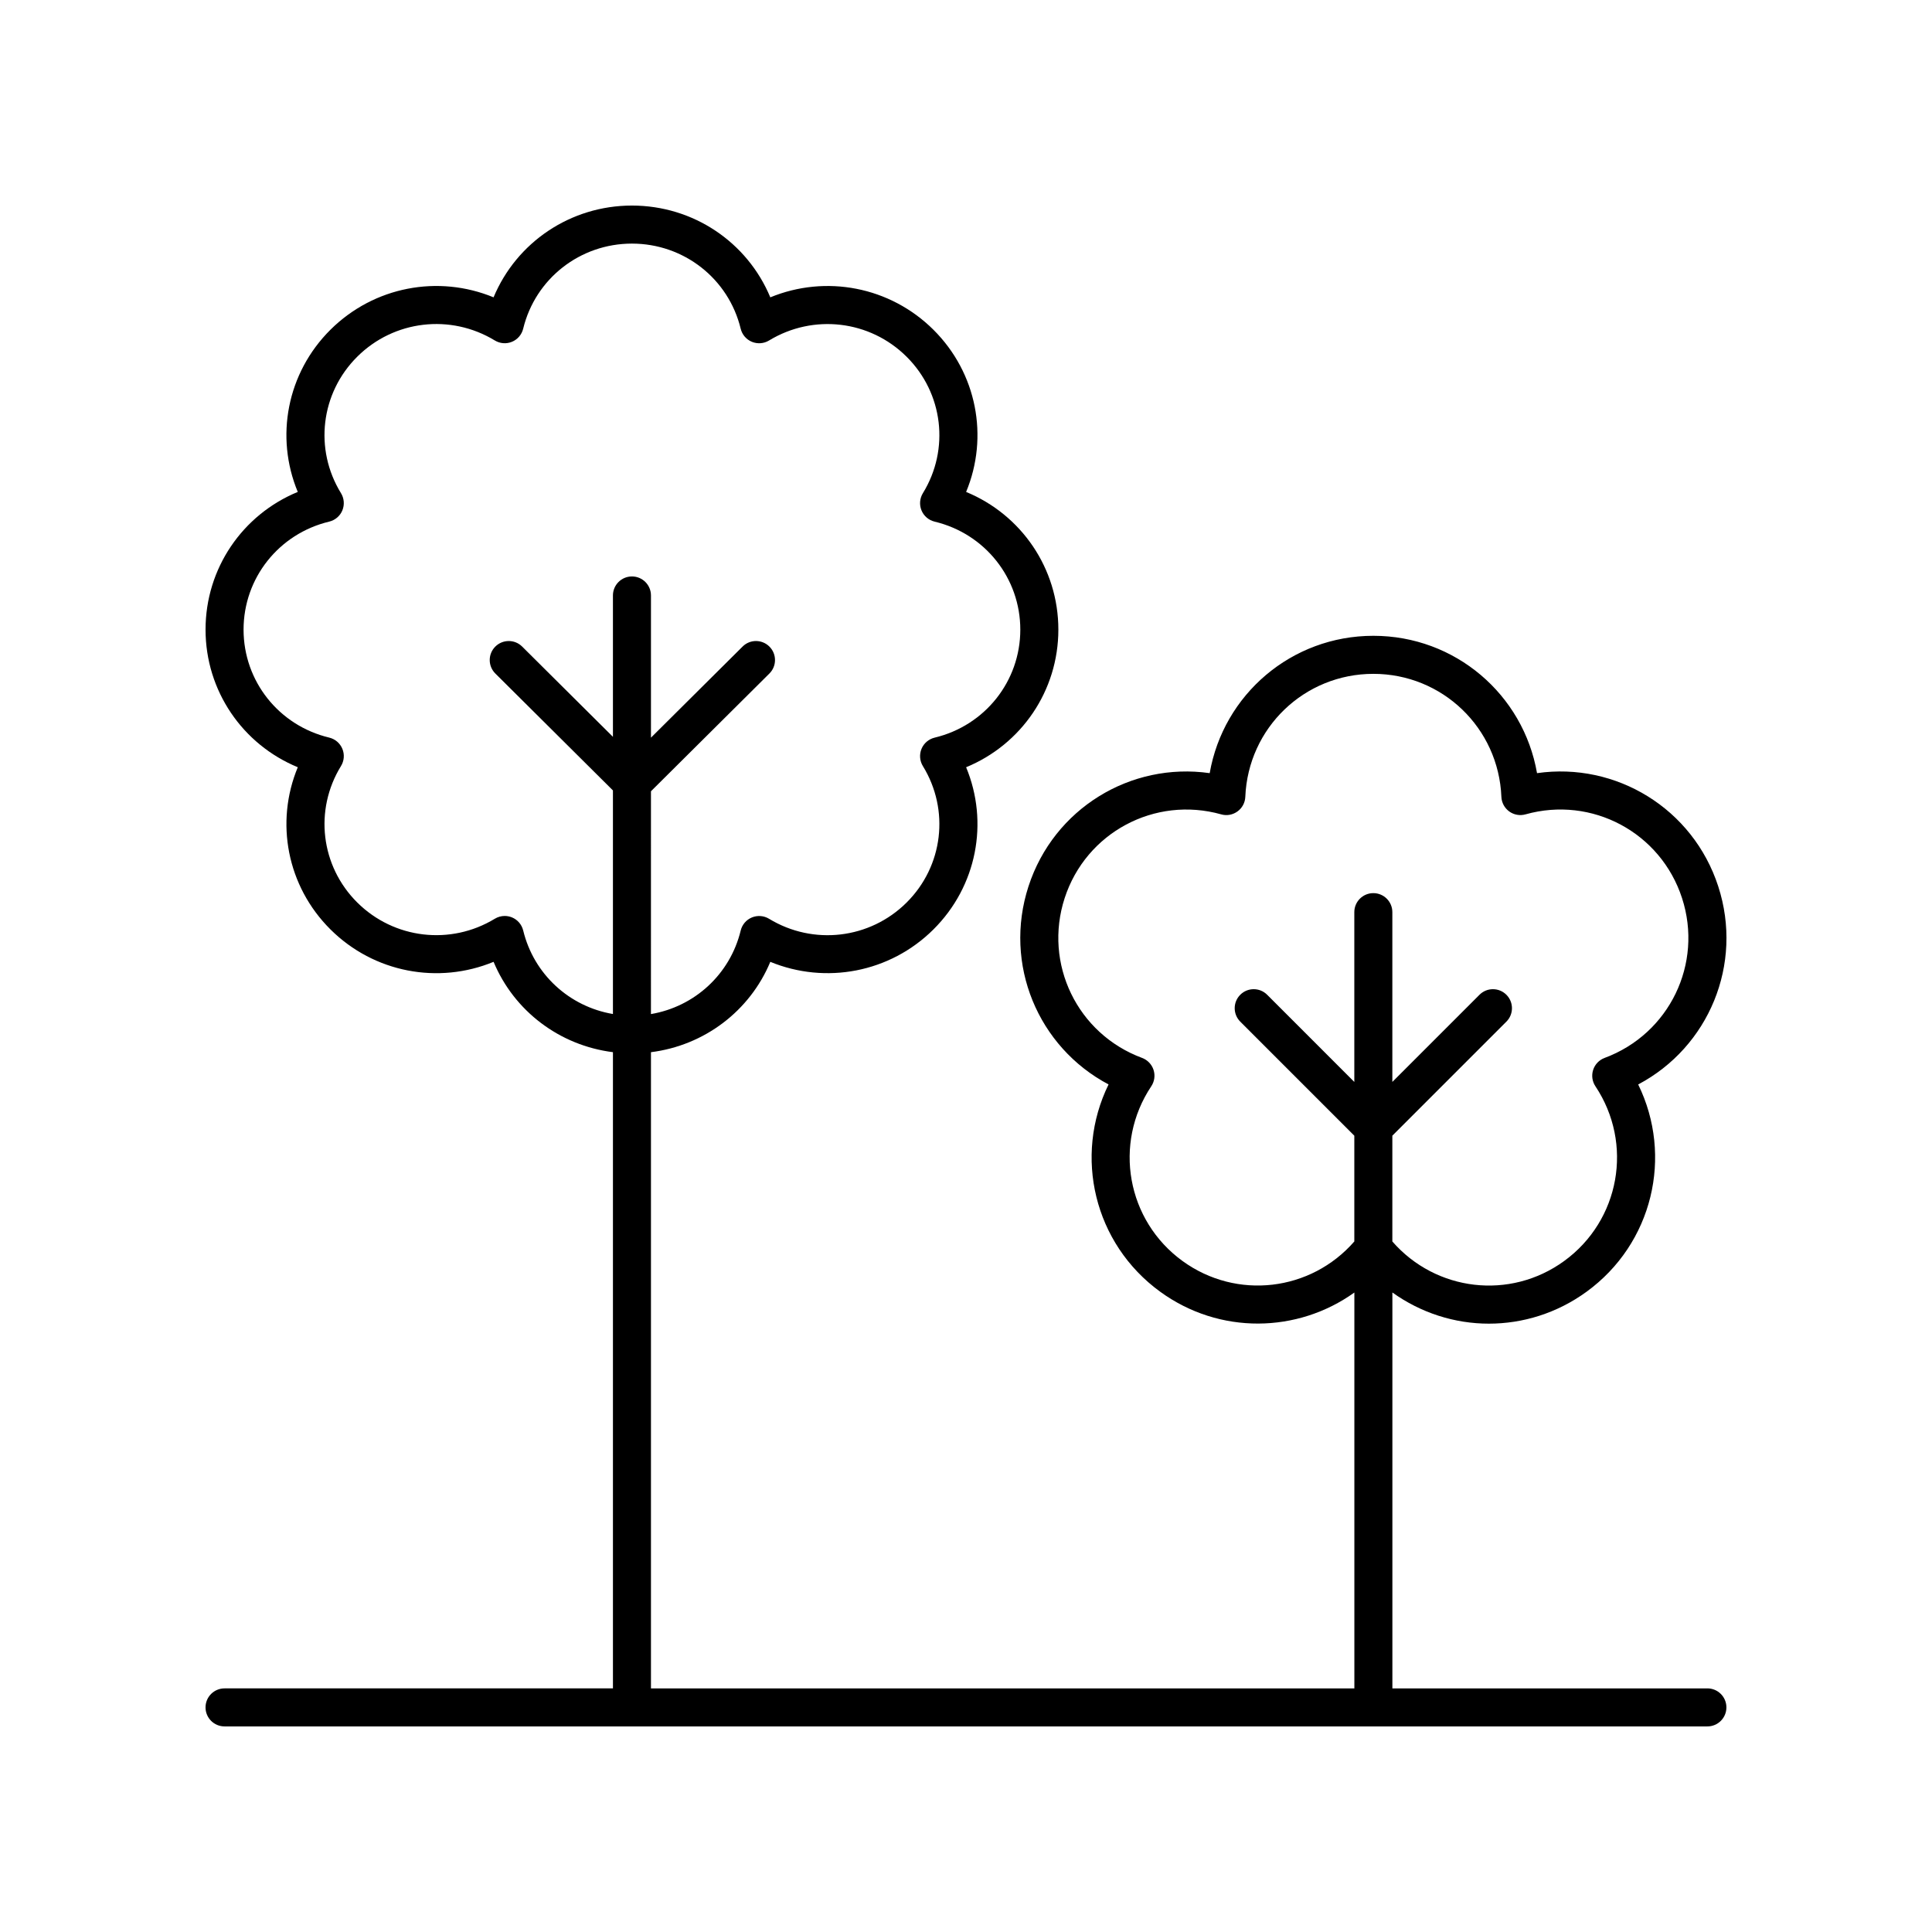 <?xml version="1.0" encoding="UTF-8"?>
<!-- The Best Svg Icon site in the world: iconSvg.co, Visit us! https://iconsvg.co -->
<svg fill="#000000" width="800px" height="800px" version="1.1" viewBox="144 144 512 512" xmlns="http://www.w3.org/2000/svg">
 <path d="m596.48 591.45h-83.484v-104.93c7.555 5.414 16.504 8.262 25.562 8.262 8.984 0 18.051-2.754 25.883-8.449 17.559-12.758 23-35.957 13.695-54.941 18.688-9.883 27.922-31.852 21.215-52.496s-27.102-33.004-48.023-30.004c-3.629-20.828-21.664-36.398-43.371-36.398-21.707 0-39.746 15.57-43.375 36.398-20.926-2.992-41.312 9.359-48.02 29.996-6.707 20.648 2.527 42.617 21.219 52.5-9.309 18.98-3.867 42.184 13.691 54.941 15.727 11.426 36.398 10.984 51.449 0.203v104.91h-186.41v-168.6c14.145-1.781 26.191-10.895 31.629-23.945 14.66 6.027 31.695 2.875 43.227-8.586 11.523-11.453 14.727-28.395 8.664-42.984 14.656-6.043 24.445-20.27 24.445-36.48 0-16.211-9.789-30.441-24.445-36.48 6.062-14.586 2.859-31.527-8.664-42.984-11.523-11.453-28.559-14.633-43.227-8.586-6.074-14.59-20.379-24.324-36.668-24.324-16.289 0-30.594 9.742-36.672 24.32-14.656-6.047-31.699-2.867-43.227 8.586-11.523 11.457-14.723 28.398-8.66 42.984-14.656 6.039-24.441 20.273-24.441 36.48 0 16.211 9.789 30.441 24.445 36.48-6.062 14.594-2.863 31.531 8.66 42.984 11.523 11.465 28.574 14.637 43.227 8.586 5.438 13.047 17.484 22.164 31.633 23.945v168.6h-102.93c-2.781 0-5.039 2.254-5.039 5.039s2.254 5.039 5.039 5.039h392.97c2.781 0 5.039-2.254 5.039-5.039s-2.258-5.039-5.039-5.039zm-139.09-113.26c-14.785-10.746-18.43-31.09-8.289-46.32 0.855-1.277 1.074-2.883 0.598-4.344-0.477-1.465-1.598-2.633-3.039-3.168-17.152-6.363-26.164-24.965-20.516-42.348 5.648-17.379 23.871-27.133 41.484-22.195 1.48 0.43 3.074 0.129 4.32-0.777 1.246-0.898 2.012-2.328 2.07-3.867 0.754-18.277 15.656-32.594 33.934-32.594 18.277 0 33.18 14.316 33.93 32.594 0.062 1.539 0.828 2.961 2.07 3.867 1.246 0.91 2.848 1.191 4.32 0.777 17.621-4.949 35.836 4.812 41.484 22.195 5.648 17.383-3.363 35.984-20.516 42.348-1.445 0.535-2.562 1.703-3.039 3.168-0.477 1.461-0.254 3.066 0.598 4.344 10.137 15.23 6.496 35.578-8.293 46.32-14.328 10.414-33.992 8.043-45.523-5.188v-28.031l30.223-30.223c1.969-1.969 1.969-5.156 0-7.125s-5.156-1.969-7.125 0l-23.098 23.098v-44.992c0-2.785-2.254-5.039-5.039-5.039-2.781 0-5.039 2.254-5.039 5.039v44.996l-23.098-23.102c-1.969-1.969-5.156-1.969-7.125 0s-1.969 5.156 0 7.125l30.223 30.227v28.027c-11.527 13.227-31.184 15.586-45.516 5.188zm-174.74-87.598c-0.379-1.566-1.477-2.856-2.965-3.469-0.621-0.254-1.277-0.383-1.93-0.383-0.91 0-1.816 0.246-2.617 0.734-11.746 7.133-26.734 5.363-36.457-4.297-9.703-9.645-11.477-24.516-4.316-36.168 0.844-1.371 0.98-3.07 0.363-4.562-0.617-1.496-1.914-2.598-3.484-2.977-13.363-3.199-22.699-14.969-22.699-28.617 0-13.648 9.336-25.418 22.699-28.621 1.57-0.379 2.867-1.48 3.484-2.977 0.613-1.492 0.48-3.188-0.367-4.566-7.16-11.641-5.387-26.516 4.316-36.164 9.723-9.672 24.715-11.434 36.457-4.297 1.379 0.836 3.066 0.961 4.547 0.348 1.484-0.613 2.586-1.902 2.965-3.469 3.227-13.273 15.078-22.551 28.824-22.551 13.746 0 25.598 9.277 28.82 22.562 0.379 1.559 1.48 2.848 2.965 3.465 1.48 0.609 3.172 0.488 4.547-0.348 11.73-7.129 26.73-5.379 36.453 4.297 9.703 9.648 11.48 24.52 4.32 36.164-0.848 1.379-0.98 3.074-0.367 4.566 0.617 1.496 1.91 2.598 3.484 2.977 13.363 3.203 22.699 14.973 22.699 28.621 0 13.648-9.336 25.418-22.699 28.621-1.57 0.379-2.867 1.48-3.484 2.977-0.613 1.492-0.48 3.188 0.363 4.562 7.164 11.652 5.387 26.52-4.316 36.168-9.723 9.668-24.715 11.43-36.453 4.297-1.379-0.836-3.066-0.961-4.547-0.348-1.484 0.613-2.586 1.902-2.965 3.469-2.82 11.625-12.254 20.184-23.785 22.137l0.004-59.047 31.387-31.203c1.973-1.957 1.984-5.152 0.02-7.125-1.965-1.973-5.152-1.988-7.125-0.02l-24.281 24.141v-37.684c0-2.785-2.254-5.039-5.039-5.039-2.781 0-5.039 2.254-5.039 5.039v37.461l-24.059-23.918c-1.973-1.965-5.16-1.949-7.125 0.02-1.965 1.973-1.953 5.164 0.02 7.125l31.164 30.98v59.254c-11.527-1.953-20.961-10.512-23.781-22.137z"/>
</svg>